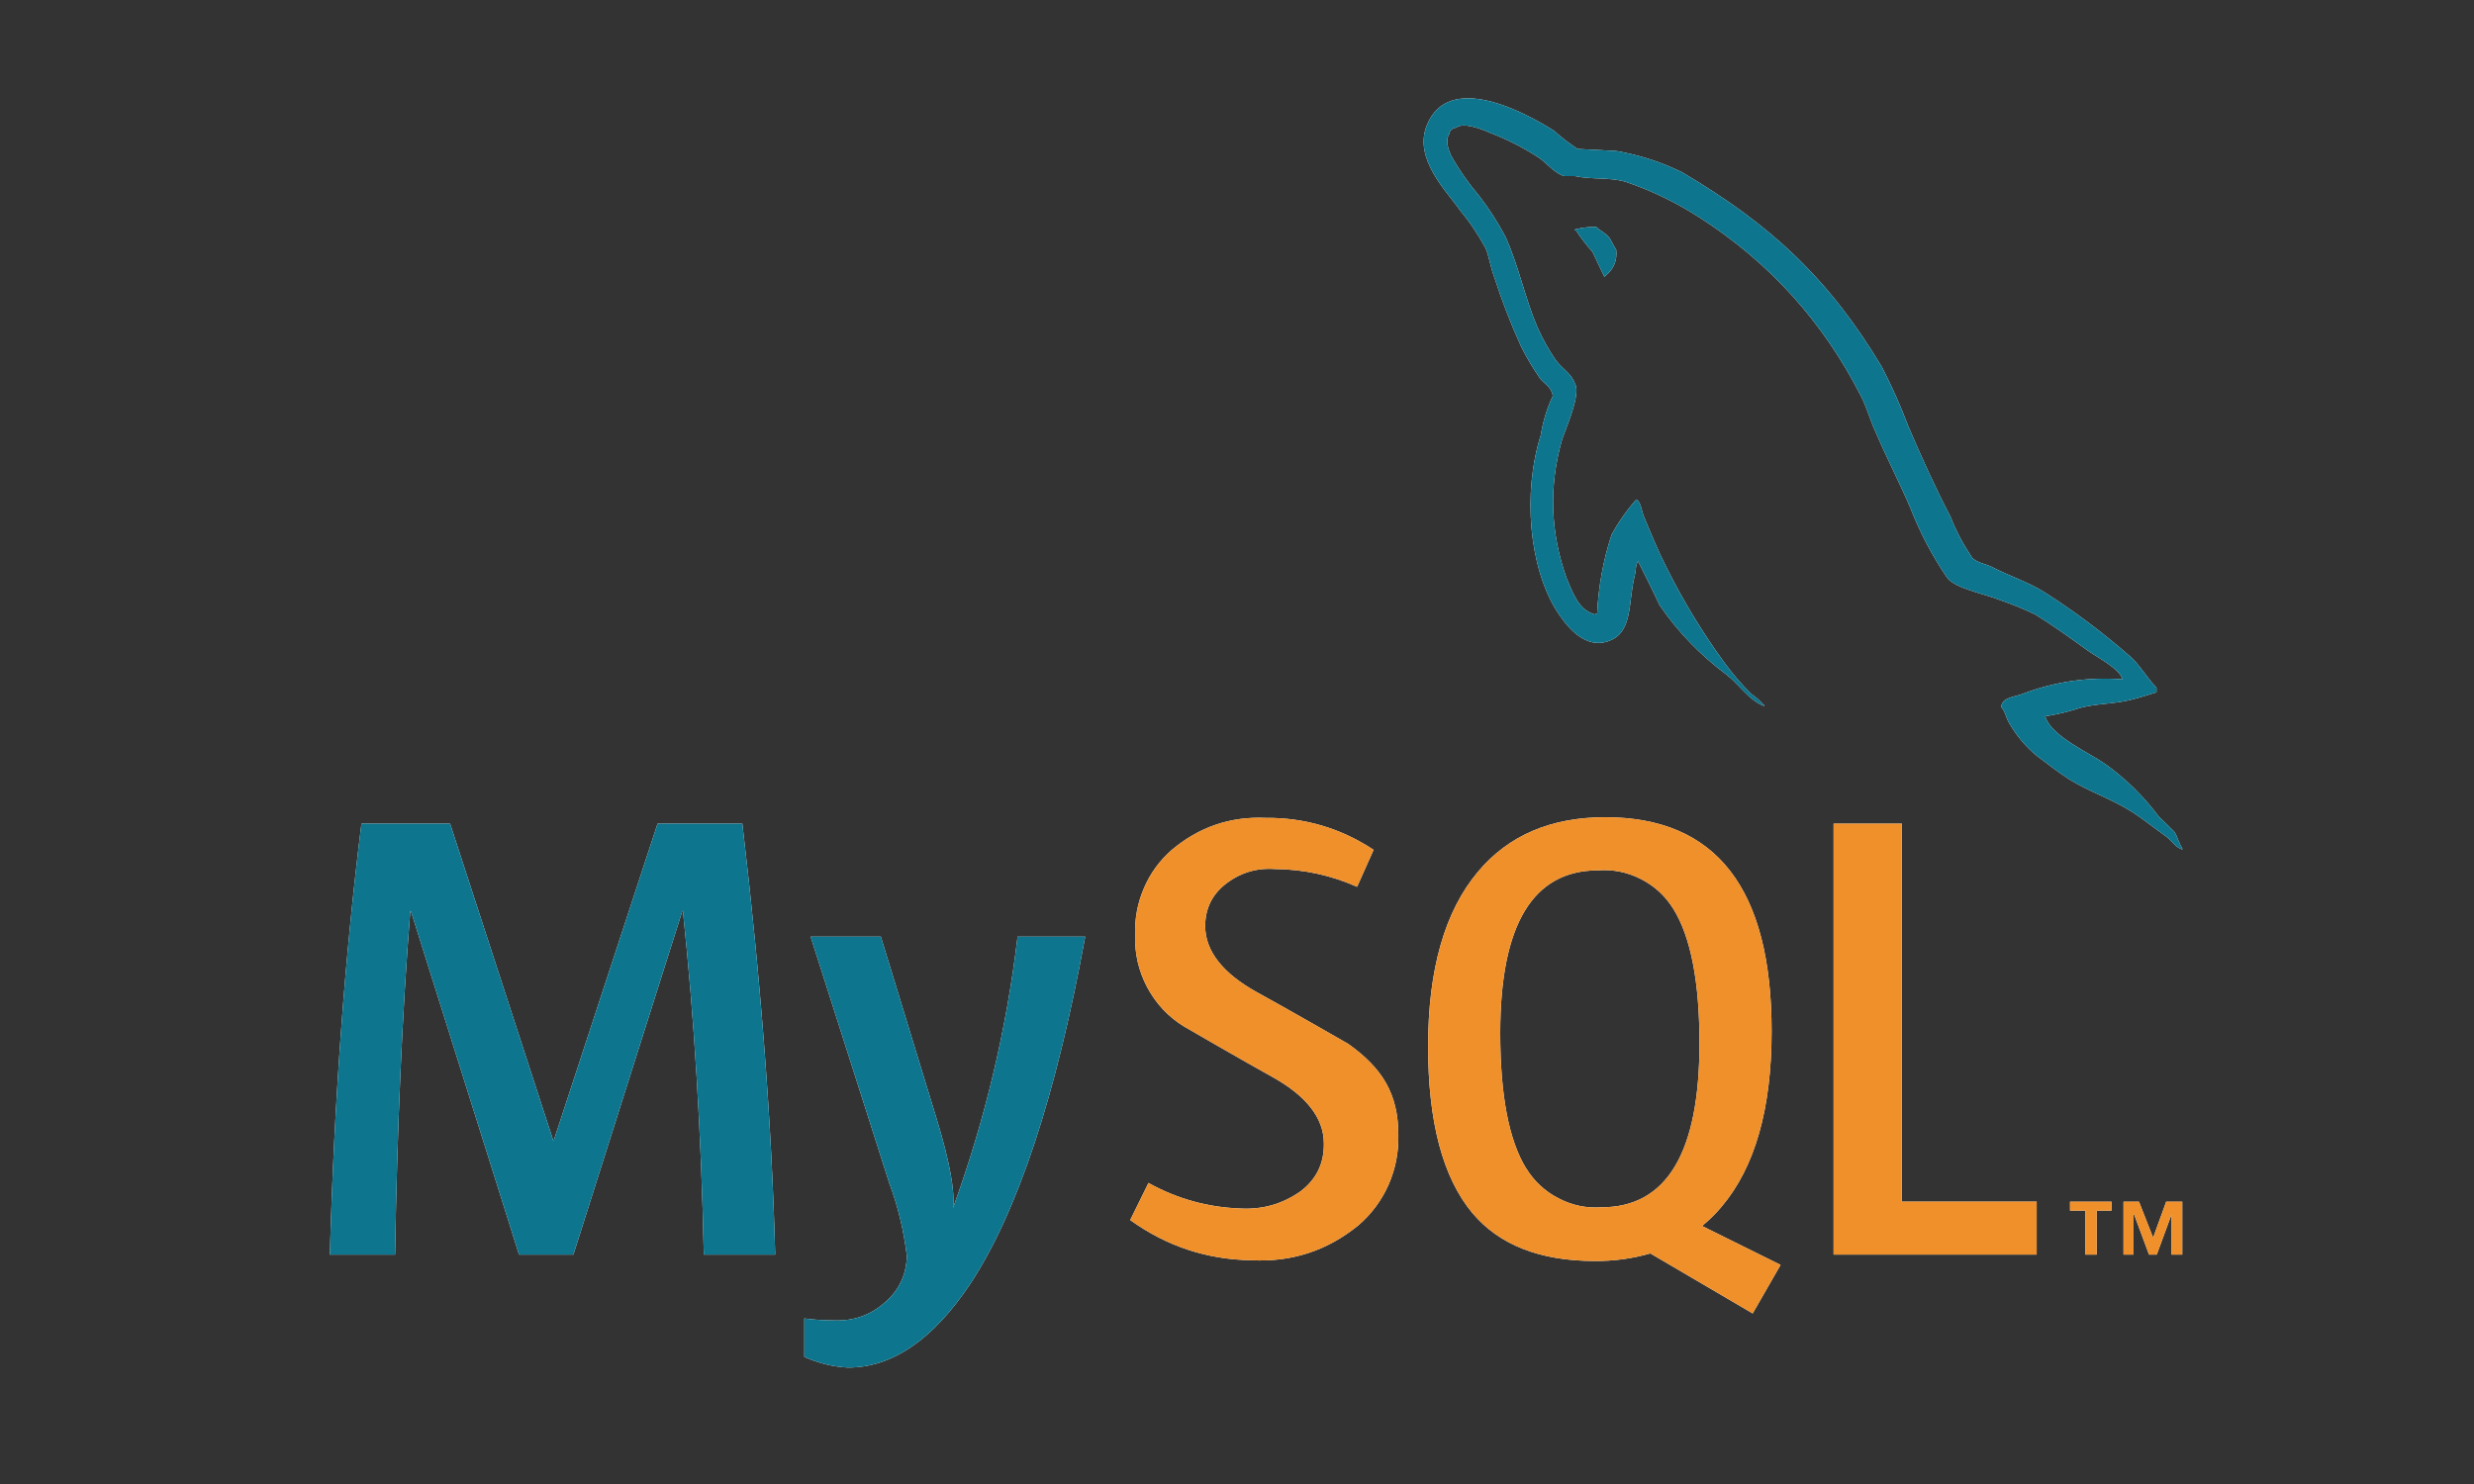 <svg xmlns="http://www.w3.org/2000/svg" xmlns:xlink="http://www.w3.org/1999/xlink" width="100" viewBox="0 0 75 45" height="60" preserveAspectRatio="xMidYMid meet"><rect x="0" y="0" width="75" height="45" fill="#333333" stroke="none"/><path fill="#ffffff" d="M 48.387 6.879 C 48.168 6.879 47.957 6.902 47.746 6.957 L 47.746 6.988 L 47.777 6.988 C 47.926 7.219 48.094 7.434 48.277 7.637 C 48.402 7.891 48.512 8.141 48.637 8.395 C 48.652 8.379 48.668 8.363 48.668 8.363 C 48.922 8.16 49.031 7.898 48.996 7.574 C 48.93 7.465 48.867 7.355 48.809 7.242 C 48.715 7.086 48.512 7.004 48.387 6.879 " fill-opacity="1" fill-rule="evenodd"></path><path fill="#ffffff" d="M 23.5 38.043 L 21.336 38.043 C 21.258 34.352 21.047 30.879 20.703 27.629 L 20.684 27.629 L 17.383 38.043 L 15.734 38.043 L 12.457 27.629 L 12.438 27.629 C 12.191 30.754 12.039 34.223 11.977 38.043 L 10 38.043 C 10.129 33.398 10.449 29.043 10.957 24.977 L 13.645 24.977 L 16.77 34.578 L 16.789 34.578 L 19.934 24.977 L 22.504 24.977 C 23.066 29.738 23.398 34.094 23.5 38.043 M 32.898 28.402 C 32.016 33.234 30.852 36.746 29.41 38.938 C 28.281 40.625 27.047 41.469 25.707 41.469 C 25.246 41.445 24.805 41.336 24.383 41.145 L 24.383 39.98 C 24.684 40.02 24.984 40.039 25.285 40.039 C 25.859 40.062 26.363 39.891 26.801 39.516 C 27.246 39.145 27.477 38.664 27.492 38.082 C 27.398 37.32 27.223 36.578 26.953 35.859 L 24.574 28.402 L 26.703 28.402 L 28.41 33.977 C 28.793 35.242 28.953 36.125 28.891 36.629 C 29.859 33.965 30.512 31.223 30.848 28.402 Z M 61.742 38.043 L 55.586 38.043 L 55.586 24.977 L 57.656 24.977 L 57.656 36.438 L 61.742 36.438 Z M 61.742 38.043 " fill-opacity="1" fill-rule="nonzero"></path><path fill="#ffffff" d="M 46.266 35.43 C 45.742 34.578 45.48 33.211 45.48 31.324 C 45.48 28.035 46.469 26.391 48.453 26.391 C 48.91 26.359 49.344 26.449 49.754 26.66 C 50.164 26.871 50.492 27.176 50.734 27.57 C 51.258 28.422 51.52 29.777 51.52 31.633 C 51.52 34.949 50.531 36.609 48.547 36.609 C 48.09 36.641 47.656 36.551 47.246 36.336 C 46.836 36.125 46.508 35.82 46.266 35.426 M 53.977 38.355 L 51.598 37.176 C 51.812 37 52.012 36.805 52.191 36.59 C 53.203 35.395 53.707 33.617 53.707 31.27 C 53.707 26.945 52.027 24.781 48.664 24.781 C 47.016 24.781 45.73 25.332 44.809 26.43 C 43.797 27.629 43.293 29.398 43.293 31.73 C 43.293 34.031 43.742 35.715 44.637 36.785 C 45.453 37.754 46.688 38.234 48.336 38.238 C 48.914 38.242 49.477 38.168 50.031 38.008 L 53.133 39.828 L 53.977 38.359 Z M 53.977 38.355 " fill-opacity="1" fill-rule="evenodd"></path><path fill="#ffffff" d="M 42.391 34.422 C 42.402 34.945 42.305 35.445 42.094 35.926 C 41.883 36.402 41.578 36.812 41.184 37.152 C 40.238 37.926 39.156 38.277 37.941 38.215 C 36.59 38.195 35.363 37.789 34.262 36.996 L 34.816 35.871 C 35.684 36.352 36.609 36.609 37.594 36.645 C 38.266 36.684 38.875 36.512 39.426 36.125 C 39.906 35.762 40.141 35.277 40.133 34.676 C 40.133 33.898 39.594 33.234 38.613 32.68 C 37.703 32.176 35.891 31.125 35.891 31.125 C 35.414 30.832 35.043 30.434 34.777 29.938 C 34.516 29.441 34.391 28.91 34.414 28.344 C 34.395 27.855 34.484 27.387 34.676 26.938 C 34.867 26.488 35.148 26.102 35.516 25.777 C 36.34 25.082 37.289 24.754 38.363 24.801 C 39.551 24.789 40.645 25.113 41.641 25.77 L 41.141 26.891 C 40.348 26.539 39.516 26.359 38.648 26.352 C 38.078 26.312 37.566 26.473 37.117 26.836 C 36.73 27.156 36.539 27.57 36.535 28.074 C 36.535 28.848 37.082 29.52 38.094 30.082 C 39.016 30.586 40.875 31.656 40.875 31.656 C 41.887 32.379 42.391 33.148 42.391 34.418 " fill-opacity="1" fill-rule="nonzero"></path><path fill="#ffffff" d="M 64.34 20.598 C 63.297 20.523 62.285 20.672 61.309 21.043 C 61.074 21.137 60.699 21.137 60.664 21.438 C 60.793 21.562 60.805 21.766 60.918 21.941 C 61.133 22.309 61.402 22.633 61.73 22.906 C 62.059 23.156 62.387 23.41 62.73 23.633 C 63.34 24.012 64.027 24.23 64.621 24.613 C 64.969 24.832 65.312 25.117 65.656 25.355 C 65.828 25.48 65.938 25.684 66.156 25.762 L 66.156 25.715 C 66.047 25.574 66.016 25.367 65.906 25.211 C 65.75 25.055 65.594 24.91 65.438 24.754 C 64.977 24.137 64.434 23.605 63.809 23.16 C 63.309 22.812 62.215 22.336 62.012 21.754 L 61.98 21.723 C 62.348 21.668 62.707 21.582 63.059 21.465 C 63.59 21.324 64.078 21.355 64.621 21.215 C 64.875 21.152 65.125 21.07 65.375 20.992 L 65.375 20.852 C 65.094 20.57 64.891 20.191 64.594 19.922 C 63.781 19.207 62.922 18.562 62.012 17.98 C 61.527 17.664 60.898 17.461 60.383 17.191 C 60.195 17.098 59.883 17.051 59.773 16.891 C 59.516 16.508 59.301 16.105 59.133 15.676 C 58.68 14.809 58.242 13.844 57.852 12.93 C 57.621 12.312 57.352 11.715 57.051 11.129 C 55.441 8.445 53.691 6.82 51 5.227 C 50.363 4.914 49.695 4.699 48.996 4.578 C 48.605 4.562 48.215 4.531 47.824 4.516 C 47.57 4.348 47.332 4.164 47.105 3.961 C 46.211 3.395 43.914 2.164 43.258 3.793 C 42.832 4.816 43.883 5.828 44.242 6.352 C 44.547 6.719 44.812 7.113 45.039 7.531 C 45.148 7.801 45.18 8.086 45.289 8.371 C 45.52 9.094 45.789 9.797 46.102 10.484 C 46.27 10.828 46.465 11.152 46.68 11.465 C 46.809 11.641 47.027 11.715 47.074 12.004 C 46.898 12.379 46.777 12.773 46.711 13.188 C 46.148 14.969 46.367 17.18 47.168 18.488 C 47.418 18.883 48.012 19.754 48.809 19.422 C 49.512 19.137 49.355 18.238 49.559 17.449 C 49.605 17.258 49.574 17.133 49.668 17.004 L 49.668 17.039 C 49.887 17.48 50.105 17.906 50.309 18.348 C 50.871 19.168 51.551 19.871 52.344 20.461 C 52.719 20.746 53.016 21.238 53.484 21.41 L 53.484 21.363 L 53.453 21.363 C 53.348 21.242 53.23 21.137 53.094 21.047 C 52.797 20.754 52.527 20.438 52.281 20.102 C 51.617 19.191 51.035 18.234 50.531 17.227 C 50.277 16.734 50.059 16.199 49.855 15.711 C 49.762 15.523 49.762 15.238 49.605 15.145 C 49.316 15.473 49.066 15.828 48.855 16.215 C 48.602 16.988 48.457 17.785 48.418 18.602 C 48.355 18.617 48.387 18.602 48.355 18.633 C 47.855 18.504 47.684 17.984 47.496 17.543 C 46.996 16.152 46.949 14.746 47.355 13.328 C 47.465 12.996 47.934 11.953 47.746 11.637 C 47.652 11.34 47.34 11.164 47.168 10.926 C 46.949 10.609 46.762 10.27 46.605 9.918 C 46.227 9.031 46.039 8.055 45.633 7.168 C 45.406 6.742 45.148 6.336 44.852 5.953 C 44.527 5.57 44.238 5.16 43.992 4.723 C 43.914 4.551 43.805 4.266 43.93 4.074 C 43.949 3.953 44.023 3.883 44.148 3.871 C 44.352 3.695 44.93 3.918 45.133 4.012 C 45.676 4.219 46.195 4.48 46.68 4.801 C 46.898 4.961 47.137 5.258 47.418 5.34 L 47.746 5.34 C 48.246 5.449 48.809 5.371 49.277 5.512 C 50.074 5.781 50.824 6.145 51.531 6.602 C 53.641 7.957 55.266 9.758 56.41 12 C 56.598 12.363 56.676 12.695 56.848 13.074 C 57.176 13.848 57.586 14.637 57.91 15.395 C 58.203 16.145 58.57 16.848 59.023 17.512 C 59.258 17.844 60.195 18.016 60.617 18.191 C 60.984 18.316 61.348 18.465 61.699 18.633 C 62.23 18.961 62.762 19.344 63.262 19.707 C 63.512 19.895 64.293 20.289 64.34 20.605 " fill-opacity="1" fill-rule="evenodd"></path><path fill="#ffffff" d="M 63.219 38.043 L 63.562 38.043 L 63.562 36.711 L 64.012 36.711 L 64.012 36.441 L 62.754 36.441 L 62.754 36.711 L 63.219 36.711 Z M 65.832 38.043 L 66.156 38.043 L 66.156 36.441 L 65.668 36.441 L 65.273 37.531 L 64.844 36.441 L 64.375 36.441 L 64.375 38.043 L 64.68 38.043 L 64.68 36.824 L 64.695 36.824 L 65.148 38.043 L 65.383 38.043 L 65.832 36.824 Z M 65.832 38.043 " fill-opacity="1" fill-rule="nonzero"></path><path fill="#0d758d" d="M 48.387 6.879 C 48.168 6.879 47.957 6.902 47.746 6.957 L 47.746 6.988 L 47.777 6.988 C 47.926 7.219 48.094 7.434 48.277 7.637 C 48.402 7.891 48.512 8.141 48.637 8.395 C 48.652 8.379 48.668 8.363 48.668 8.363 C 48.922 8.16 49.031 7.898 48.996 7.574 C 48.93 7.465 48.867 7.355 48.809 7.242 C 48.715 7.086 48.512 7.004 48.387 6.879 " fill-opacity="1" fill-rule="evenodd"></path><path fill="#0d758d" d="M 23.5 38.043 L 21.336 38.043 C 21.258 34.352 21.047 30.879 20.703 27.629 L 20.684 27.629 L 17.383 38.043 L 15.734 38.043 L 12.457 27.629 L 12.438 27.629 C 12.191 30.754 12.039 34.223 11.977 38.043 L 10 38.043 C 10.129 33.398 10.449 29.043 10.957 24.977 L 13.645 24.977 L 16.77 34.578 L 16.789 34.578 L 19.934 24.977 L 22.504 24.977 C 23.066 29.738 23.398 34.094 23.5 38.043 M 32.898 28.402 C 32.016 33.234 30.852 36.746 29.41 38.938 C 28.281 40.625 27.047 41.469 25.707 41.469 C 25.246 41.445 24.805 41.336 24.383 41.145 L 24.383 39.98 C 24.684 40.02 24.984 40.039 25.285 40.039 C 25.859 40.062 26.363 39.891 26.801 39.516 C 27.246 39.145 27.477 38.664 27.492 38.082 C 27.398 37.32 27.223 36.578 26.953 35.859 L 24.574 28.402 L 26.703 28.402 L 28.41 33.977 C 28.793 35.242 28.953 36.125 28.891 36.629 C 29.859 33.965 30.512 31.223 30.848 28.402 Z M 32.898 28.402 " fill-opacity="1" fill-rule="nonzero"></path><path fill="#f0902a" d="M 61.742 38.043 L 55.586 38.043 L 55.586 24.977 L 57.656 24.977 L 57.656 36.438 L 61.742 36.438 Z M 61.742 38.043 " fill-opacity="1" fill-rule="nonzero"></path><path fill="#f0902a" d="M 46.266 35.43 C 45.742 34.578 45.48 33.211 45.48 31.324 C 45.48 28.035 46.469 26.391 48.453 26.391 C 48.91 26.359 49.344 26.449 49.754 26.66 C 50.164 26.871 50.492 27.176 50.734 27.57 C 51.258 28.422 51.52 29.777 51.52 31.633 C 51.52 34.949 50.531 36.609 48.547 36.609 C 48.09 36.641 47.656 36.551 47.246 36.336 C 46.836 36.125 46.508 35.82 46.266 35.426 M 53.977 38.355 L 51.598 37.176 C 51.812 37 52.012 36.805 52.191 36.59 C 53.203 35.395 53.707 33.617 53.707 31.27 C 53.707 26.945 52.027 24.781 48.664 24.781 C 47.016 24.781 45.73 25.332 44.809 26.43 C 43.797 27.629 43.293 29.398 43.293 31.73 C 43.293 34.031 43.742 35.715 44.637 36.785 C 45.453 37.754 46.688 38.234 48.336 38.238 C 48.914 38.242 49.477 38.168 50.031 38.008 L 53.133 39.828 L 53.977 38.359 Z M 53.977 38.355 " fill-opacity="1" fill-rule="evenodd"></path><path fill="#f0902a" d="M 42.391 34.422 C 42.402 34.945 42.305 35.445 42.094 35.926 C 41.883 36.402 41.578 36.812 41.184 37.152 C 40.238 37.926 39.156 38.277 37.941 38.215 C 36.59 38.195 35.363 37.789 34.262 36.996 L 34.816 35.871 C 35.684 36.352 36.609 36.609 37.594 36.645 C 38.266 36.684 38.875 36.512 39.426 36.125 C 39.906 35.762 40.141 35.277 40.133 34.676 C 40.133 33.898 39.594 33.234 38.613 32.68 C 37.703 32.176 35.891 31.125 35.891 31.125 C 35.414 30.832 35.043 30.434 34.777 29.938 C 34.516 29.441 34.391 28.91 34.414 28.344 C 34.395 27.855 34.484 27.387 34.676 26.938 C 34.867 26.488 35.148 26.102 35.516 25.777 C 36.34 25.082 37.289 24.754 38.363 24.801 C 39.551 24.789 40.645 25.113 41.641 25.77 L 41.141 26.891 C 40.348 26.539 39.516 26.359 38.648 26.352 C 38.078 26.312 37.566 26.473 37.117 26.836 C 36.73 27.156 36.539 27.57 36.535 28.074 C 36.535 28.848 37.082 29.52 38.094 30.082 C 39.016 30.586 40.875 31.656 40.875 31.656 C 41.887 32.379 42.391 33.148 42.391 34.418 " fill-opacity="1" fill-rule="nonzero"></path><path fill="#0d758d" d="M 64.34 20.598 C 63.297 20.523 62.285 20.672 61.309 21.043 C 61.074 21.137 60.699 21.137 60.664 21.438 C 60.793 21.562 60.805 21.766 60.918 21.941 C 61.133 22.309 61.402 22.633 61.73 22.906 C 62.059 23.156 62.387 23.41 62.73 23.633 C 63.34 24.012 64.027 24.23 64.621 24.613 C 64.969 24.832 65.312 25.117 65.656 25.355 C 65.828 25.48 65.938 25.684 66.156 25.762 L 66.156 25.715 C 66.047 25.574 66.016 25.367 65.906 25.211 C 65.75 25.055 65.594 24.91 65.438 24.754 C 64.977 24.137 64.434 23.605 63.809 23.16 C 63.309 22.812 62.215 22.336 62.012 21.754 L 61.98 21.723 C 62.348 21.668 62.707 21.582 63.059 21.465 C 63.59 21.324 64.078 21.355 64.621 21.215 C 64.875 21.152 65.125 21.07 65.375 20.992 L 65.375 20.852 C 65.094 20.57 64.891 20.191 64.594 19.922 C 63.781 19.207 62.922 18.562 62.012 17.98 C 61.527 17.664 60.898 17.461 60.383 17.191 C 60.195 17.098 59.883 17.051 59.773 16.891 C 59.516 16.508 59.301 16.105 59.133 15.676 C 58.68 14.809 58.242 13.844 57.852 12.93 C 57.621 12.312 57.352 11.715 57.051 11.129 C 55.441 8.445 53.691 6.82 51 5.227 C 50.363 4.914 49.695 4.699 48.996 4.578 C 48.605 4.562 48.215 4.531 47.824 4.516 C 47.57 4.348 47.332 4.164 47.105 3.961 C 46.211 3.395 43.914 2.164 43.258 3.793 C 42.832 4.816 43.883 5.828 44.242 6.352 C 44.547 6.719 44.812 7.113 45.039 7.531 C 45.148 7.801 45.18 8.086 45.289 8.371 C 45.52 9.094 45.789 9.797 46.102 10.484 C 46.27 10.828 46.465 11.152 46.68 11.465 C 46.809 11.641 47.027 11.715 47.074 12.004 C 46.898 12.379 46.777 12.773 46.711 13.188 C 46.148 14.969 46.367 17.18 47.168 18.488 C 47.418 18.883 48.012 19.754 48.809 19.422 C 49.512 19.137 49.355 18.238 49.559 17.449 C 49.605 17.258 49.574 17.133 49.668 17.004 L 49.668 17.039 C 49.887 17.48 50.105 17.906 50.309 18.348 C 50.871 19.168 51.551 19.871 52.344 20.461 C 52.719 20.746 53.016 21.238 53.484 21.41 L 53.484 21.363 L 53.453 21.363 C 53.348 21.242 53.23 21.137 53.094 21.047 C 52.797 20.754 52.527 20.438 52.281 20.102 C 51.617 19.191 51.035 18.234 50.531 17.227 C 50.277 16.734 50.059 16.199 49.855 15.711 C 49.762 15.523 49.762 15.238 49.605 15.145 C 49.316 15.473 49.066 15.828 48.855 16.215 C 48.602 16.988 48.457 17.785 48.418 18.602 C 48.355 18.617 48.387 18.602 48.355 18.633 C 47.855 18.504 47.684 17.984 47.496 17.543 C 46.996 16.152 46.949 14.746 47.355 13.328 C 47.465 12.996 47.934 11.953 47.746 11.637 C 47.652 11.34 47.34 11.164 47.168 10.926 C 46.949 10.609 46.762 10.27 46.605 9.918 C 46.227 9.031 46.039 8.055 45.633 7.168 C 45.406 6.742 45.148 6.336 44.852 5.953 C 44.527 5.57 44.238 5.16 43.992 4.723 C 43.914 4.551 43.805 4.266 43.93 4.074 C 43.949 3.953 44.023 3.883 44.148 3.871 C 44.352 3.695 44.93 3.918 45.133 4.012 C 45.676 4.219 46.195 4.48 46.68 4.801 C 46.898 4.961 47.137 5.258 47.418 5.34 L 47.746 5.34 C 48.246 5.449 48.809 5.371 49.277 5.512 C 50.074 5.781 50.824 6.145 51.531 6.602 C 53.641 7.957 55.266 9.758 56.41 12 C 56.598 12.363 56.676 12.695 56.848 13.074 C 57.176 13.848 57.586 14.637 57.91 15.395 C 58.203 16.145 58.57 16.848 59.023 17.512 C 59.258 17.844 60.195 18.016 60.617 18.191 C 60.984 18.316 61.348 18.465 61.699 18.633 C 62.23 18.961 62.762 19.344 63.262 19.707 C 63.512 19.895 64.293 20.289 64.34 20.605 " fill-opacity="1" fill-rule="evenodd"></path><path fill="#f0902a" d="M 63.219 38.043 L 63.562 38.043 L 63.562 36.711 L 64.012 36.711 L 64.012 36.441 L 62.754 36.441 L 62.754 36.711 L 63.219 36.711 Z M 65.832 38.043 L 66.156 38.043 L 66.156 36.441 L 65.668 36.441 L 65.273 37.531 L 64.844 36.441 L 64.375 36.441 L 64.375 38.043 L 64.68 38.043 L 64.68 36.824 L 64.695 36.824 L 65.148 38.043 L 65.383 38.043 L 65.832 36.824 Z M 65.832 38.043 " fill-opacity="1" fill-rule="nonzero"></path></svg>